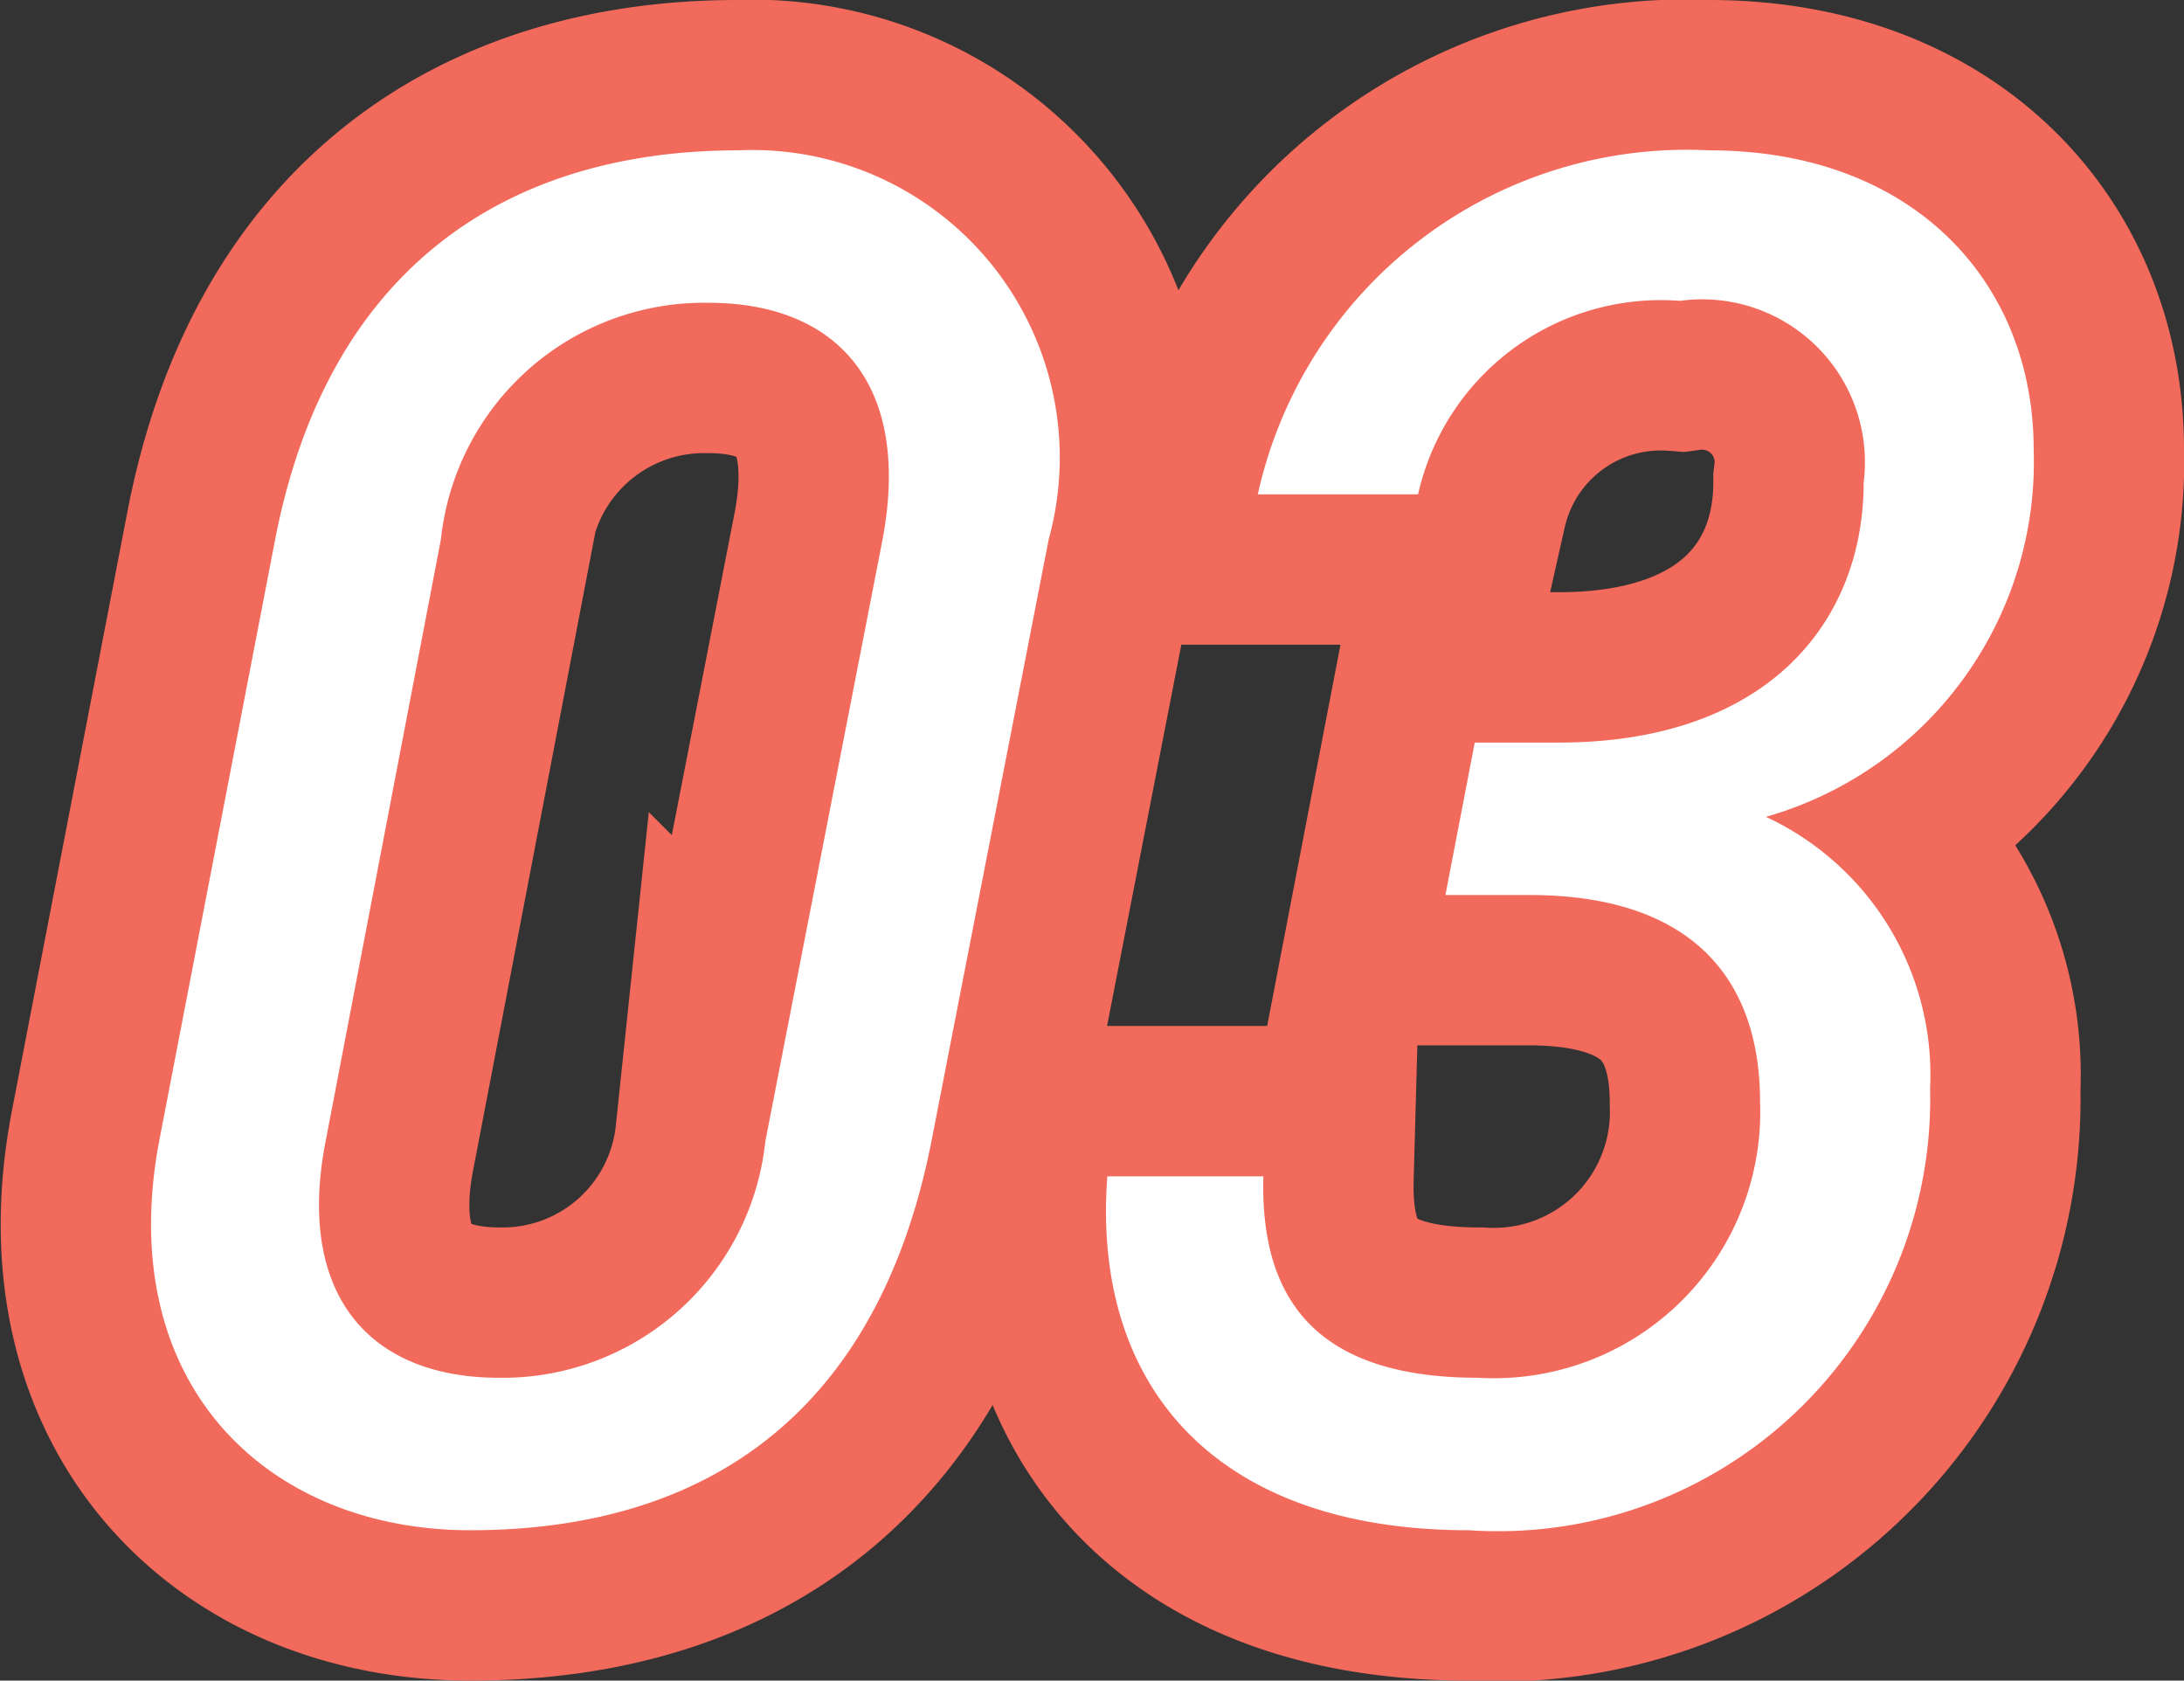 <svg xmlns="http://www.w3.org/2000/svg" width="29.056" height="22.356" viewBox="0 0 29.056 22.356">
  <rect x="0" y="0" width="29.056" height="22.356" fill="#333333" stroke="none"/>
  <g id="_03" data-name="03" transform="translate(-30.192 -9743.852)">
    <path id="パス_35774" data-name="パス 35774" d="M1.144-12.974A4.091,4.091,0,0,0-2.99-18.148c-3.042,0-5.46,1.534-6.162,5.2l-1.534,7.956c-.624,3.25,1.43,5.2,4.134,5.2,3.2,0,5.434-1.612,6.136-5.174Zm-2.21,0-1.56,8.008A3.514,3.514,0,0,1-6.162-1.82c-1.794,0-2.7-1.17-2.314-3.146l1.534-8.008A3.521,3.521,0,0,1-3.38-16.12C-1.69-16.12-.676-15.054-1.066-12.974ZM6.422-8.242H7.54c2.054,0,3.068,1.014,3.068,2.756A3.543,3.543,0,0,1,6.864-1.82C4.81-1.82,3.952-2.756,4-4.5H1.924C1.716-1.742,3.328.208,6.734.208A5.75,5.75,0,0,0,12.87-5.668a3.784,3.784,0,0,0-2.184-3.614,4.91,4.91,0,0,0,3.562-4.888c0-2.21-1.586-3.978-4.316-3.978a5.843,5.843,0,0,0-6.006,4.576H6.058a3.311,3.311,0,0,1,3.484-2.574,2.166,2.166,0,0,1,2.444,2.418c0,1.846-1.274,3.458-4.056,3.458H6.812Z" transform="translate(43 9764)" fill="#fff" stroke="#f26a5b" stroke-width="4"/>
    <path id="パス_35773" data-name="パス 35773" d="M1.144-12.974A4.091,4.091,0,0,0-2.99-18.148c-3.042,0-5.46,1.534-6.162,5.2l-1.534,7.956c-.624,3.25,1.43,5.2,4.134,5.2,3.2,0,5.434-1.612,6.136-5.174Zm-2.21,0-1.56,8.008A3.514,3.514,0,0,1-6.162-1.82c-1.794,0-2.7-1.17-2.314-3.146l1.534-8.008A3.521,3.521,0,0,1-3.38-16.12C-1.69-16.12-.676-15.054-1.066-12.974ZM6.422-8.242H7.54c2.054,0,3.068,1.014,3.068,2.756A3.543,3.543,0,0,1,6.864-1.82C4.81-1.82,3.952-2.756,4-4.5H1.924C1.716-1.742,3.328.208,6.734.208A5.75,5.75,0,0,0,12.87-5.668a3.784,3.784,0,0,0-2.184-3.614,4.91,4.91,0,0,0,3.562-4.888c0-2.21-1.586-3.978-4.316-3.978a5.843,5.843,0,0,0-6.006,4.576H6.058a3.311,3.311,0,0,1,3.484-2.574,2.166,2.166,0,0,1,2.444,2.418c0,1.846-1.274,3.458-4.056,3.458H6.812Z" transform="translate(43 9764)" fill="#fff"/>
  </g>
</svg>
